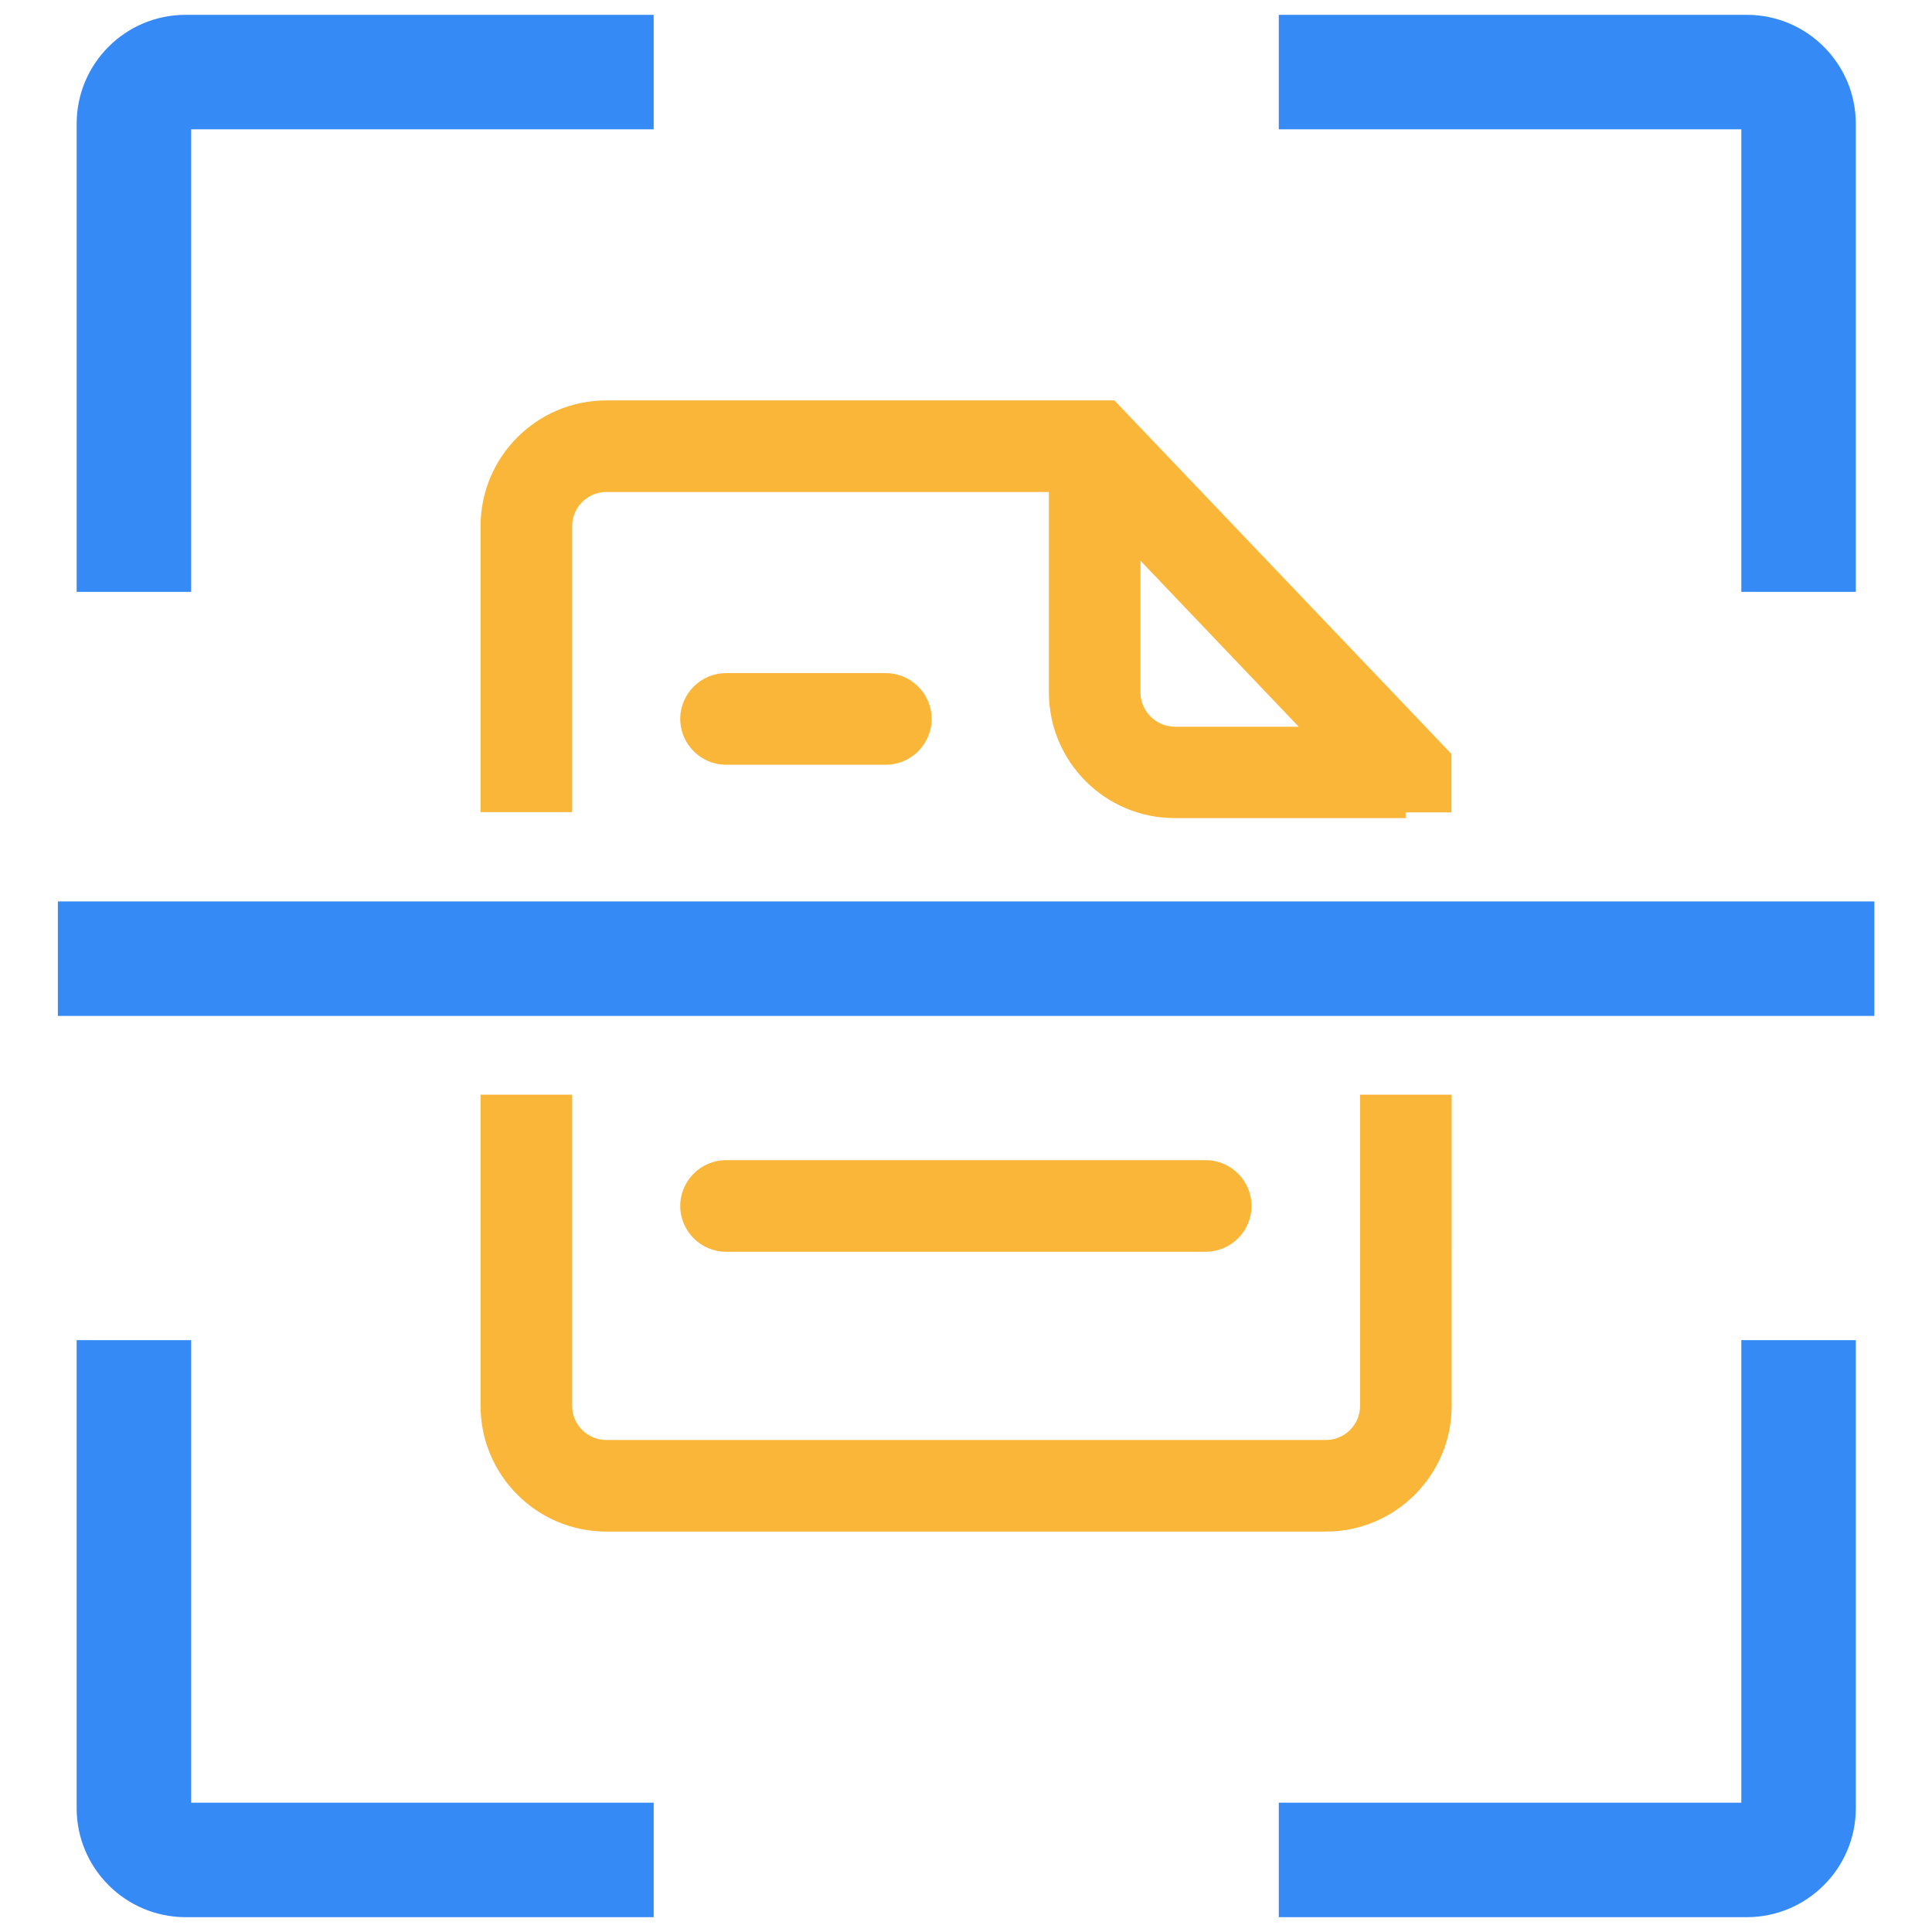 <?xml version="1.0" standalone="no"?><!DOCTYPE svg PUBLIC "-//W3C//DTD SVG 1.1//EN" "http://www.w3.org/Graphics/SVG/1.1/DTD/svg11.dtd"><svg t="1715244947263" class="icon" viewBox="0 0 1024 1024" version="1.1" xmlns="http://www.w3.org/2000/svg" p-id="7903" width="16" height="16" xmlns:xlink="http://www.w3.org/1999/xlink"><path d="M590.643 212.233H321.339c-36.773 0-66.628 29.855-66.628 66.628v151.582h48.545V278.862c0-9.952 8.131-18.083 18.083-18.083h234.595v106.193c0 36.773 29.855 66.628 66.628 66.628H745.017v-3.034h24.273v-30.948L590.643 212.233z m13.835 154.738V297.188l83.862 87.988h-65.779c-9.952-0.121-18.083-8.253-18.083-18.204zM720.866 745.138c0 9.952-8.131 18.083-18.083 18.083H321.339c-9.952 0-18.083-8.131-18.083-18.083V580.206h-48.545v164.932c0 36.773 29.855 66.628 66.628 66.628h381.444c36.773 0 66.628-29.855 66.628-66.628V580.206h-48.545v164.932z" fill="#FAB639" p-id="7904"></path><path d="M384.812 405.322H469.523c13.35 0 24.273-10.923 24.273-24.273s-10.923-24.273-24.273-24.273h-84.711c-13.35 0-24.273 10.923-24.273 24.273s10.923 24.273 24.273 24.273zM384.812 663.461h254.255c13.35 0 24.273-10.923 24.273-24.273s-10.923-24.273-24.273-24.273H384.812c-13.35 0-24.273 10.923-24.273 24.273s10.923 24.273 24.273 24.273z" fill="#FAB639" p-id="7905"></path><path d="M40.626 65.627v248.066h60.681v-245.153h245.153v-60.681H98.395c-31.918 0-57.769 25.85-57.769 57.769zM925.848 7.858H677.782v60.681h245.153v245.153h60.681V65.627c0-31.918-25.972-57.769-57.769-57.769zM101.308 710.307h-60.681v248.066c0 31.797 25.85 57.769 57.769 57.769h248.066v-60.681h-245.153v-245.153zM922.935 955.46h-245.153v60.681H925.848c31.797 0 57.769-25.85 57.769-57.769V710.307h-60.681v245.153z" fill="#368AF6" p-id="7906"></path><path d="M30.674 477.776h962.772v60.681H30.674z" fill="#368AF6" p-id="7907"></path></svg>